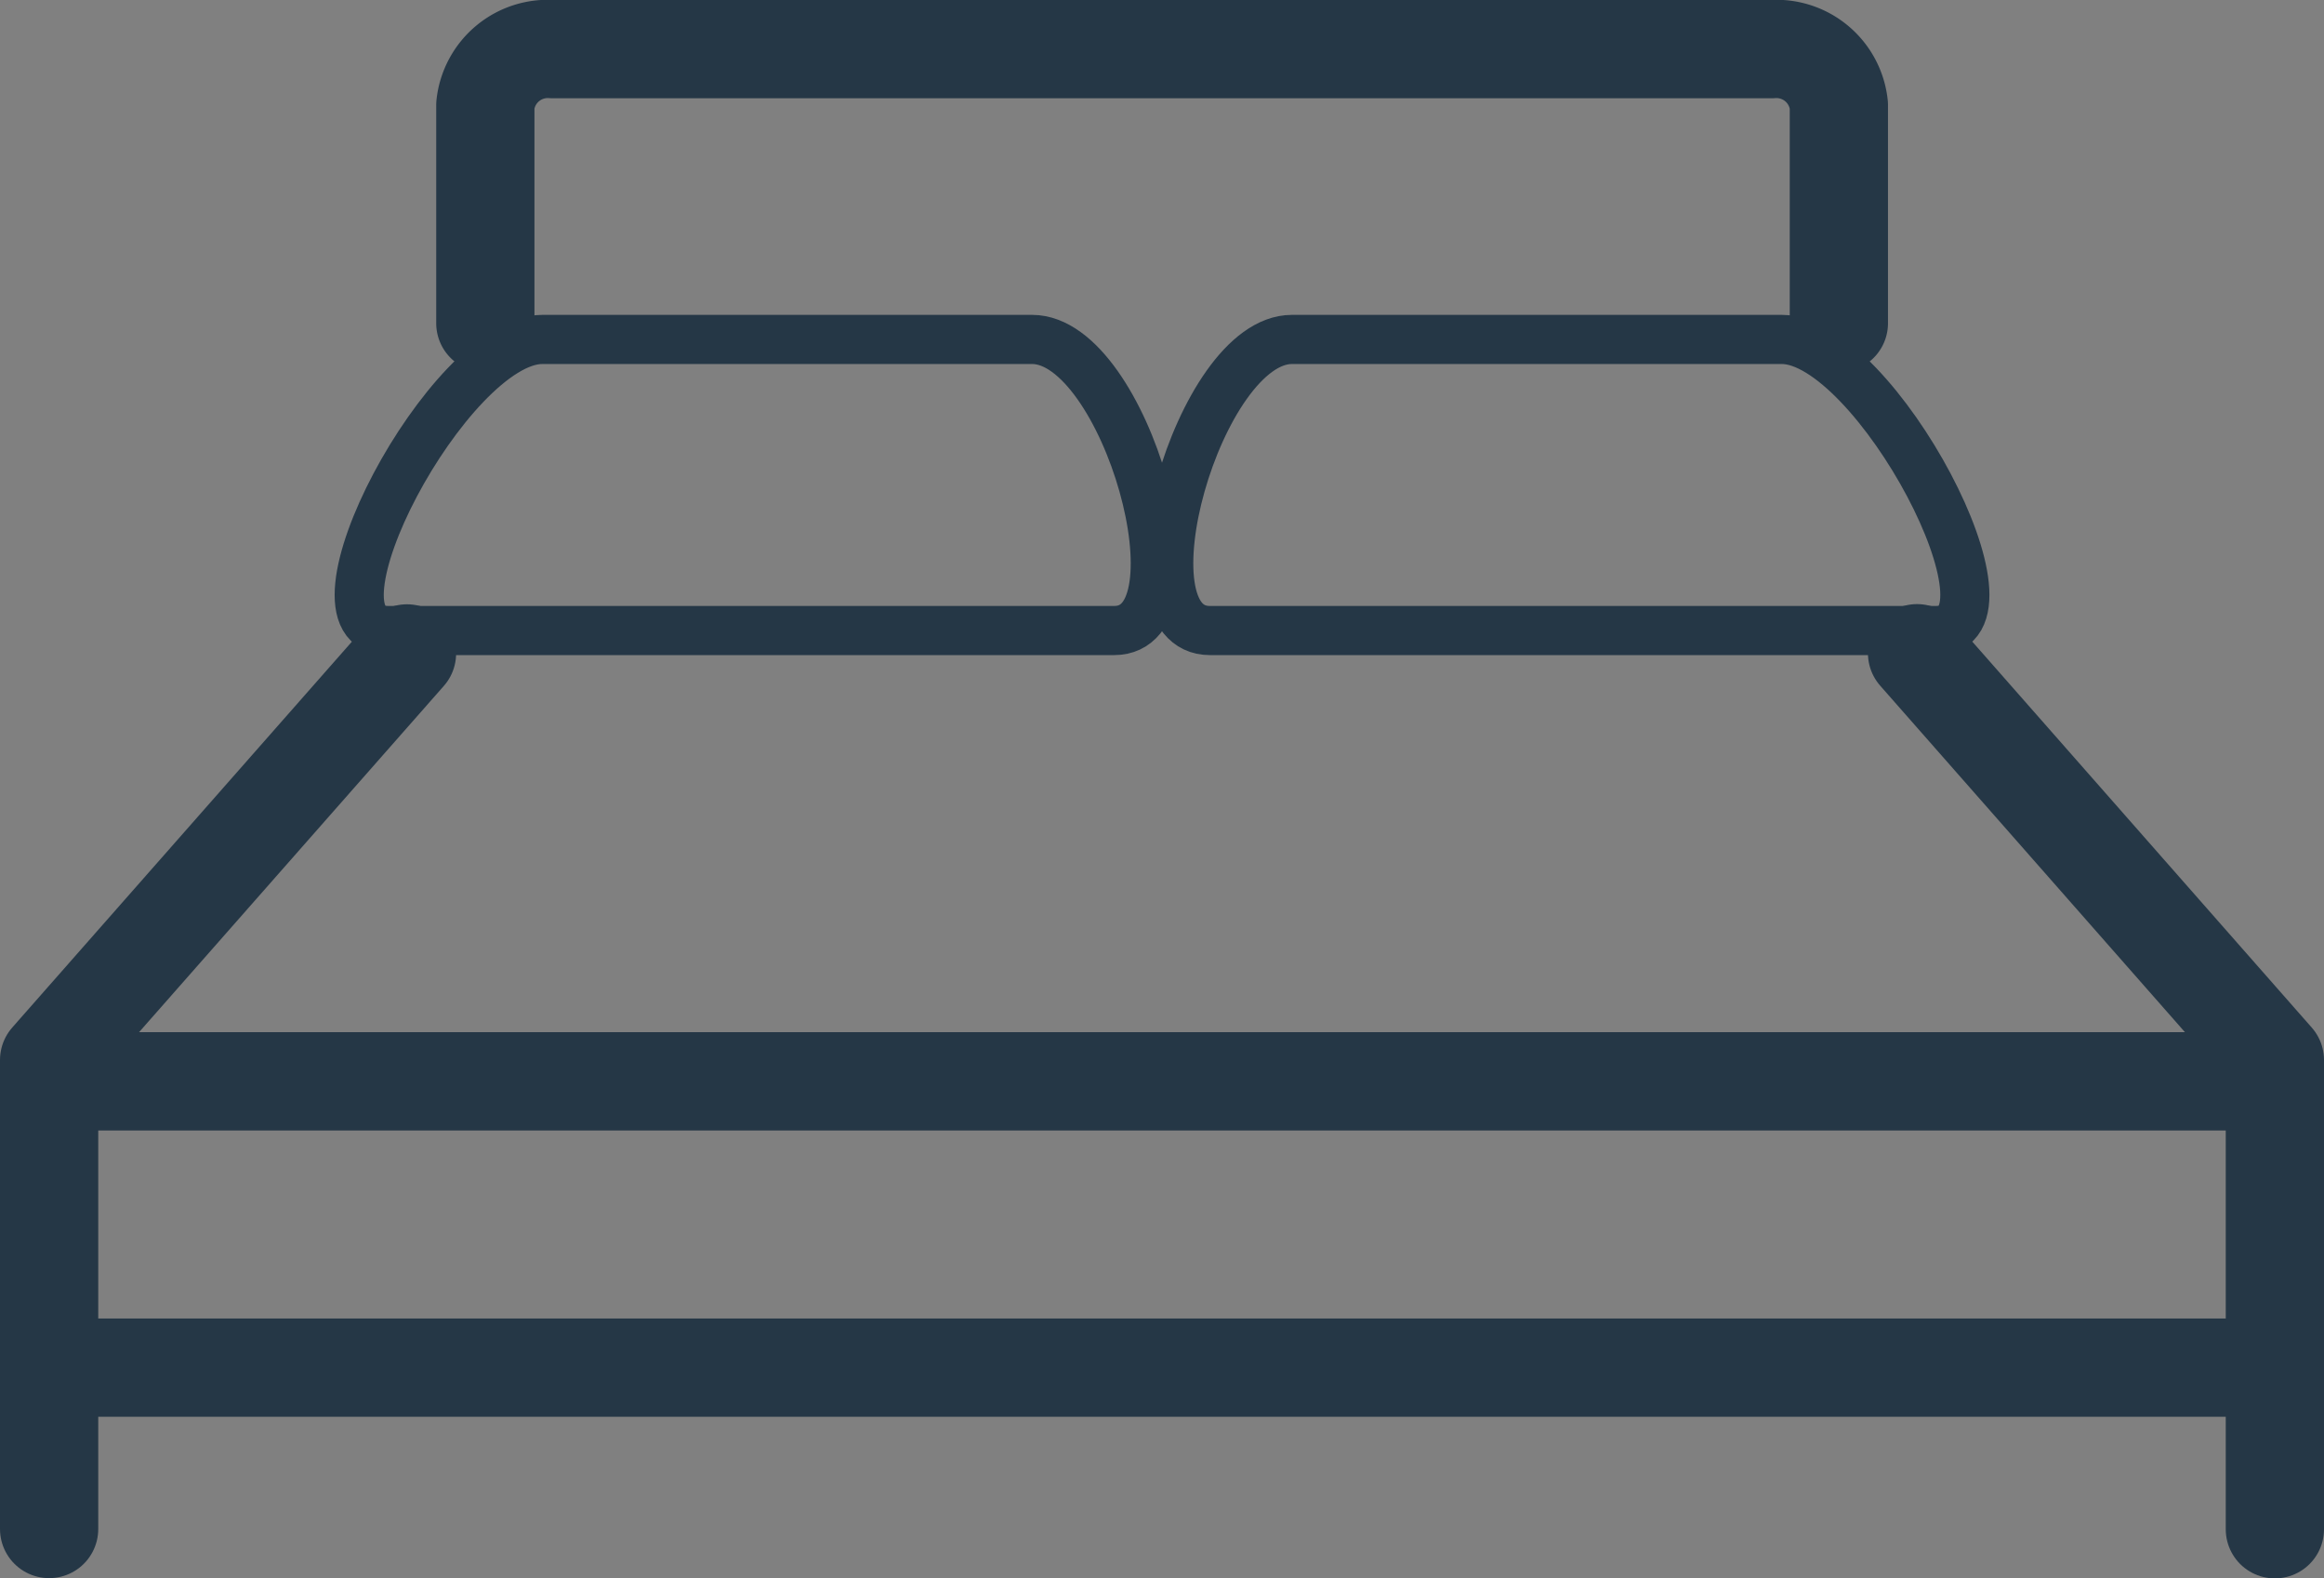 <svg xmlns="http://www.w3.org/2000/svg" width="47.31" height="32.118" viewBox="0 0 47.31 32.118"><rect x="0" y="0" width="47.31" height="32.118" fill="#808080" stroke="none"/><g id="_2_Upgrades" data-name="2_Upgrades" transform="translate(0.496 0.191)"><path id="Path_135660" data-name="Path 135660" d="M1,45.632H1Z" transform="translate(-0.495 -23.817)" fill="#fff"></path><g id="Group_358" data-name="Group 358" transform="translate(0 0)"><line id="Line_148" data-name="Line 148" x2="45.31" transform="translate(0.504 21.815)" fill="none" stroke="#253746" stroke-linecap="round" stroke-linejoin="round" stroke-width="2"></line><path id="Path_135661" data-name="Path 135661" d="M1,44.945V35.4l7.285-8.274" transform="translate(-0.496 -14.019)" fill="none" stroke="#253746" stroke-linecap="round" stroke-linejoin="round" stroke-width="2"></path><path id="Path_135662" data-name="Path 135662" d="M78.348,27.121,85.632,35.4v9.549" transform="translate(-39.818 -14.018)" fill="none" stroke="#253746" stroke-linecap="round" stroke-linejoin="round" stroke-width="2"></path><line id="Line_149" data-name="Line 149" x1="45.31" transform="translate(0.504 27.642)" fill="none" stroke="#253746" stroke-linecap="round" stroke-linejoin="round" stroke-width="2"></line><path id="Path_135663" data-name="Path 135663" d="M23.737,6.577V2.139A1.279,1.279,0,0,1,25.114,1h24.8a1.279,1.279,0,0,1,1.377,1.139V6.577" transform="translate(-14.353 -0.191)" fill="none" stroke="#253746" stroke-linecap="round" stroke-linejoin="round" stroke-width="2"></path><path id="Path_135664" data-name="Path 135664" d="M32.53,19.478H17.751c-1.9,0,1.236-5.924,3.136-5.924H30.86C32.76,13.554,34.43,19.478,32.53,19.478Zm13.592-5.924H36.149c-1.9,0-3.571,5.924-1.67,5.924H49.258C51.159,19.478,48.022,13.554,46.122,13.554Z" transform="translate(-10.345 -6.837)" fill="none" stroke="#253746" stroke-linecap="round" stroke-linejoin="round" stroke-width="1"></path><path id="Path_135665" data-name="Path 135665" d="M0,0H45.96V31.373H0Z" fill="none"></path></g></g></svg>